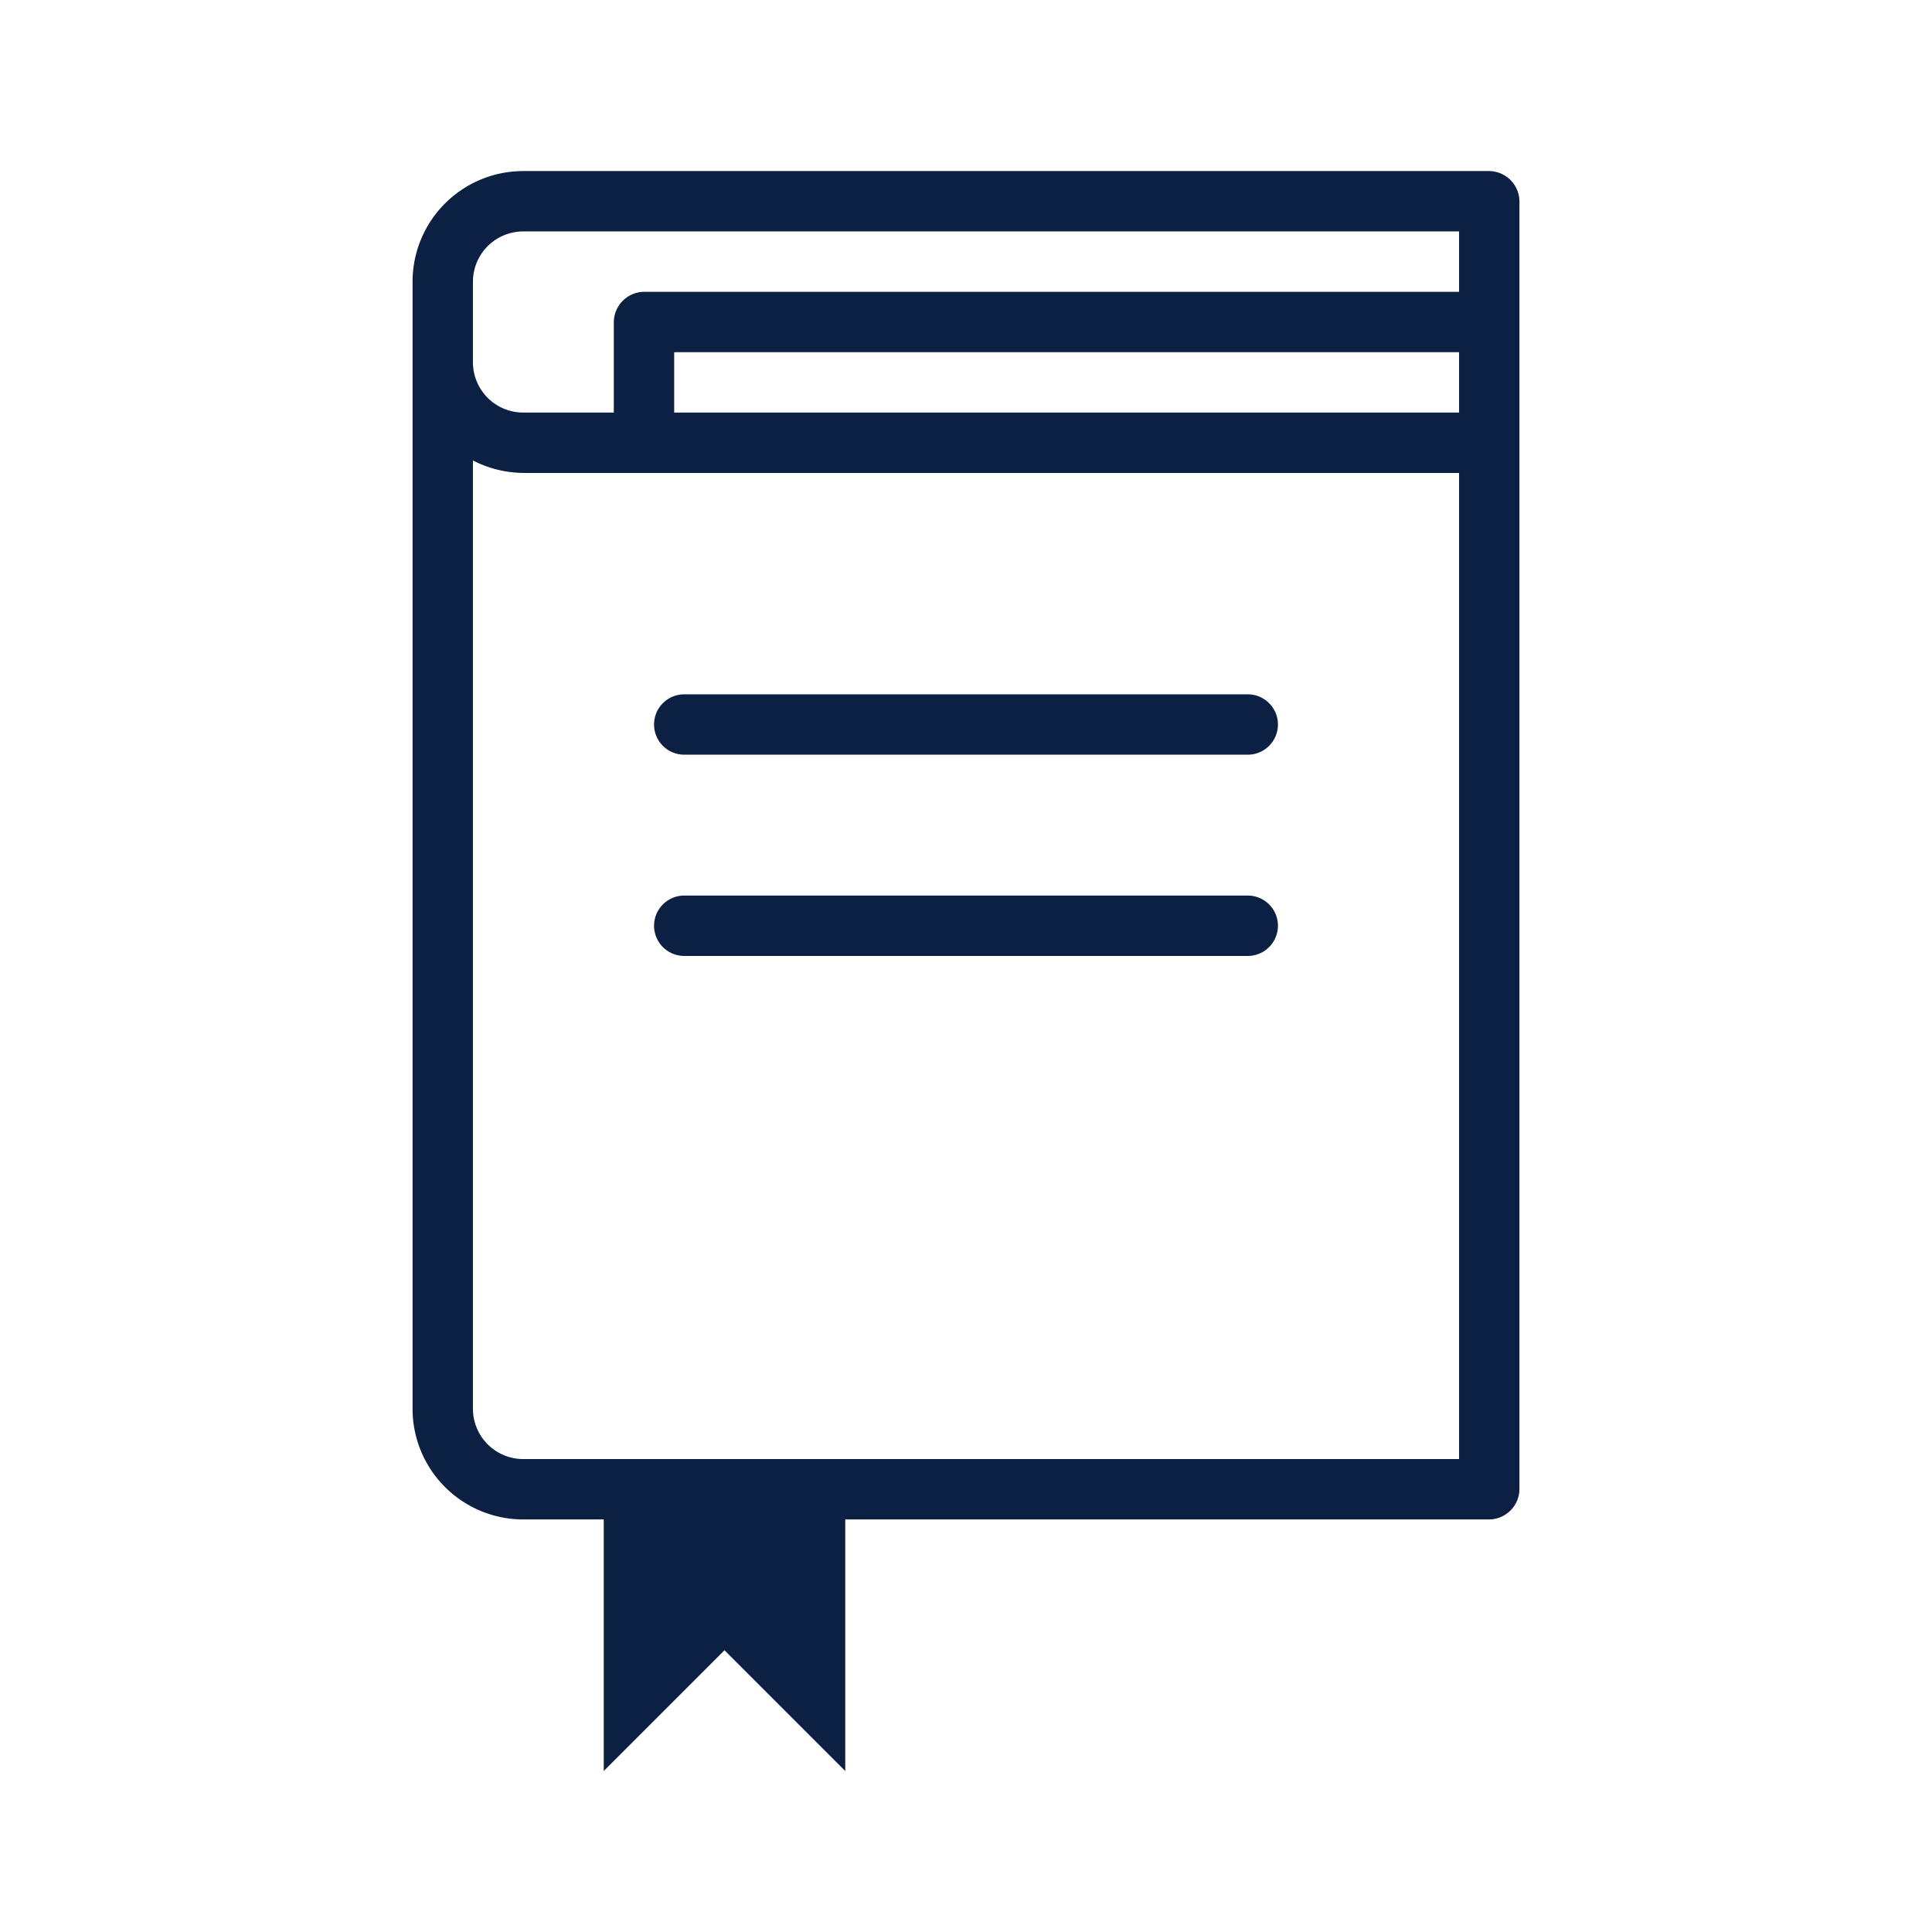 <svg id="Icons_Outlined_Blue_1.5px" data-name="Icons Outlined Blue 1.5px" xmlns="http://www.w3.org/2000/svg" viewBox="0 0 48 48"><defs><style>.cls-1{fill:#0b2043;}</style></defs><path class="cls-1" d="M10.25,7V35A2.75,2.75,0,0,0,13,37.75h2V44l3-3,3,3V37.75H37a.76.76,0,0,0,.75-.75V5A.76.76,0,0,0,37,4.25H13A2.75,2.75,0,0,0,10.25,7Zm26,29.25H13A1.25,1.25,0,0,1,11.75,35V11.44a2.78,2.78,0,0,0,1.25.31H36.25Zm0-26H16.75V8.75h19.5Zm0-3H16a.76.76,0,0,0-.75.75v2.25H13A1.25,1.25,0,0,1,11.75,9V7A1.25,1.25,0,0,1,13,5.75H36.25Z"/><path class="cls-1" d="M31,17.25H17a.75.75,0,0,0,0,1.5H31a.75.75,0,0,0,0-1.5Z"/><path class="cls-1" d="M31,22.25H17a.75.75,0,0,0,0,1.5H31a.75.75,0,0,0,0-1.5Z"/></svg>